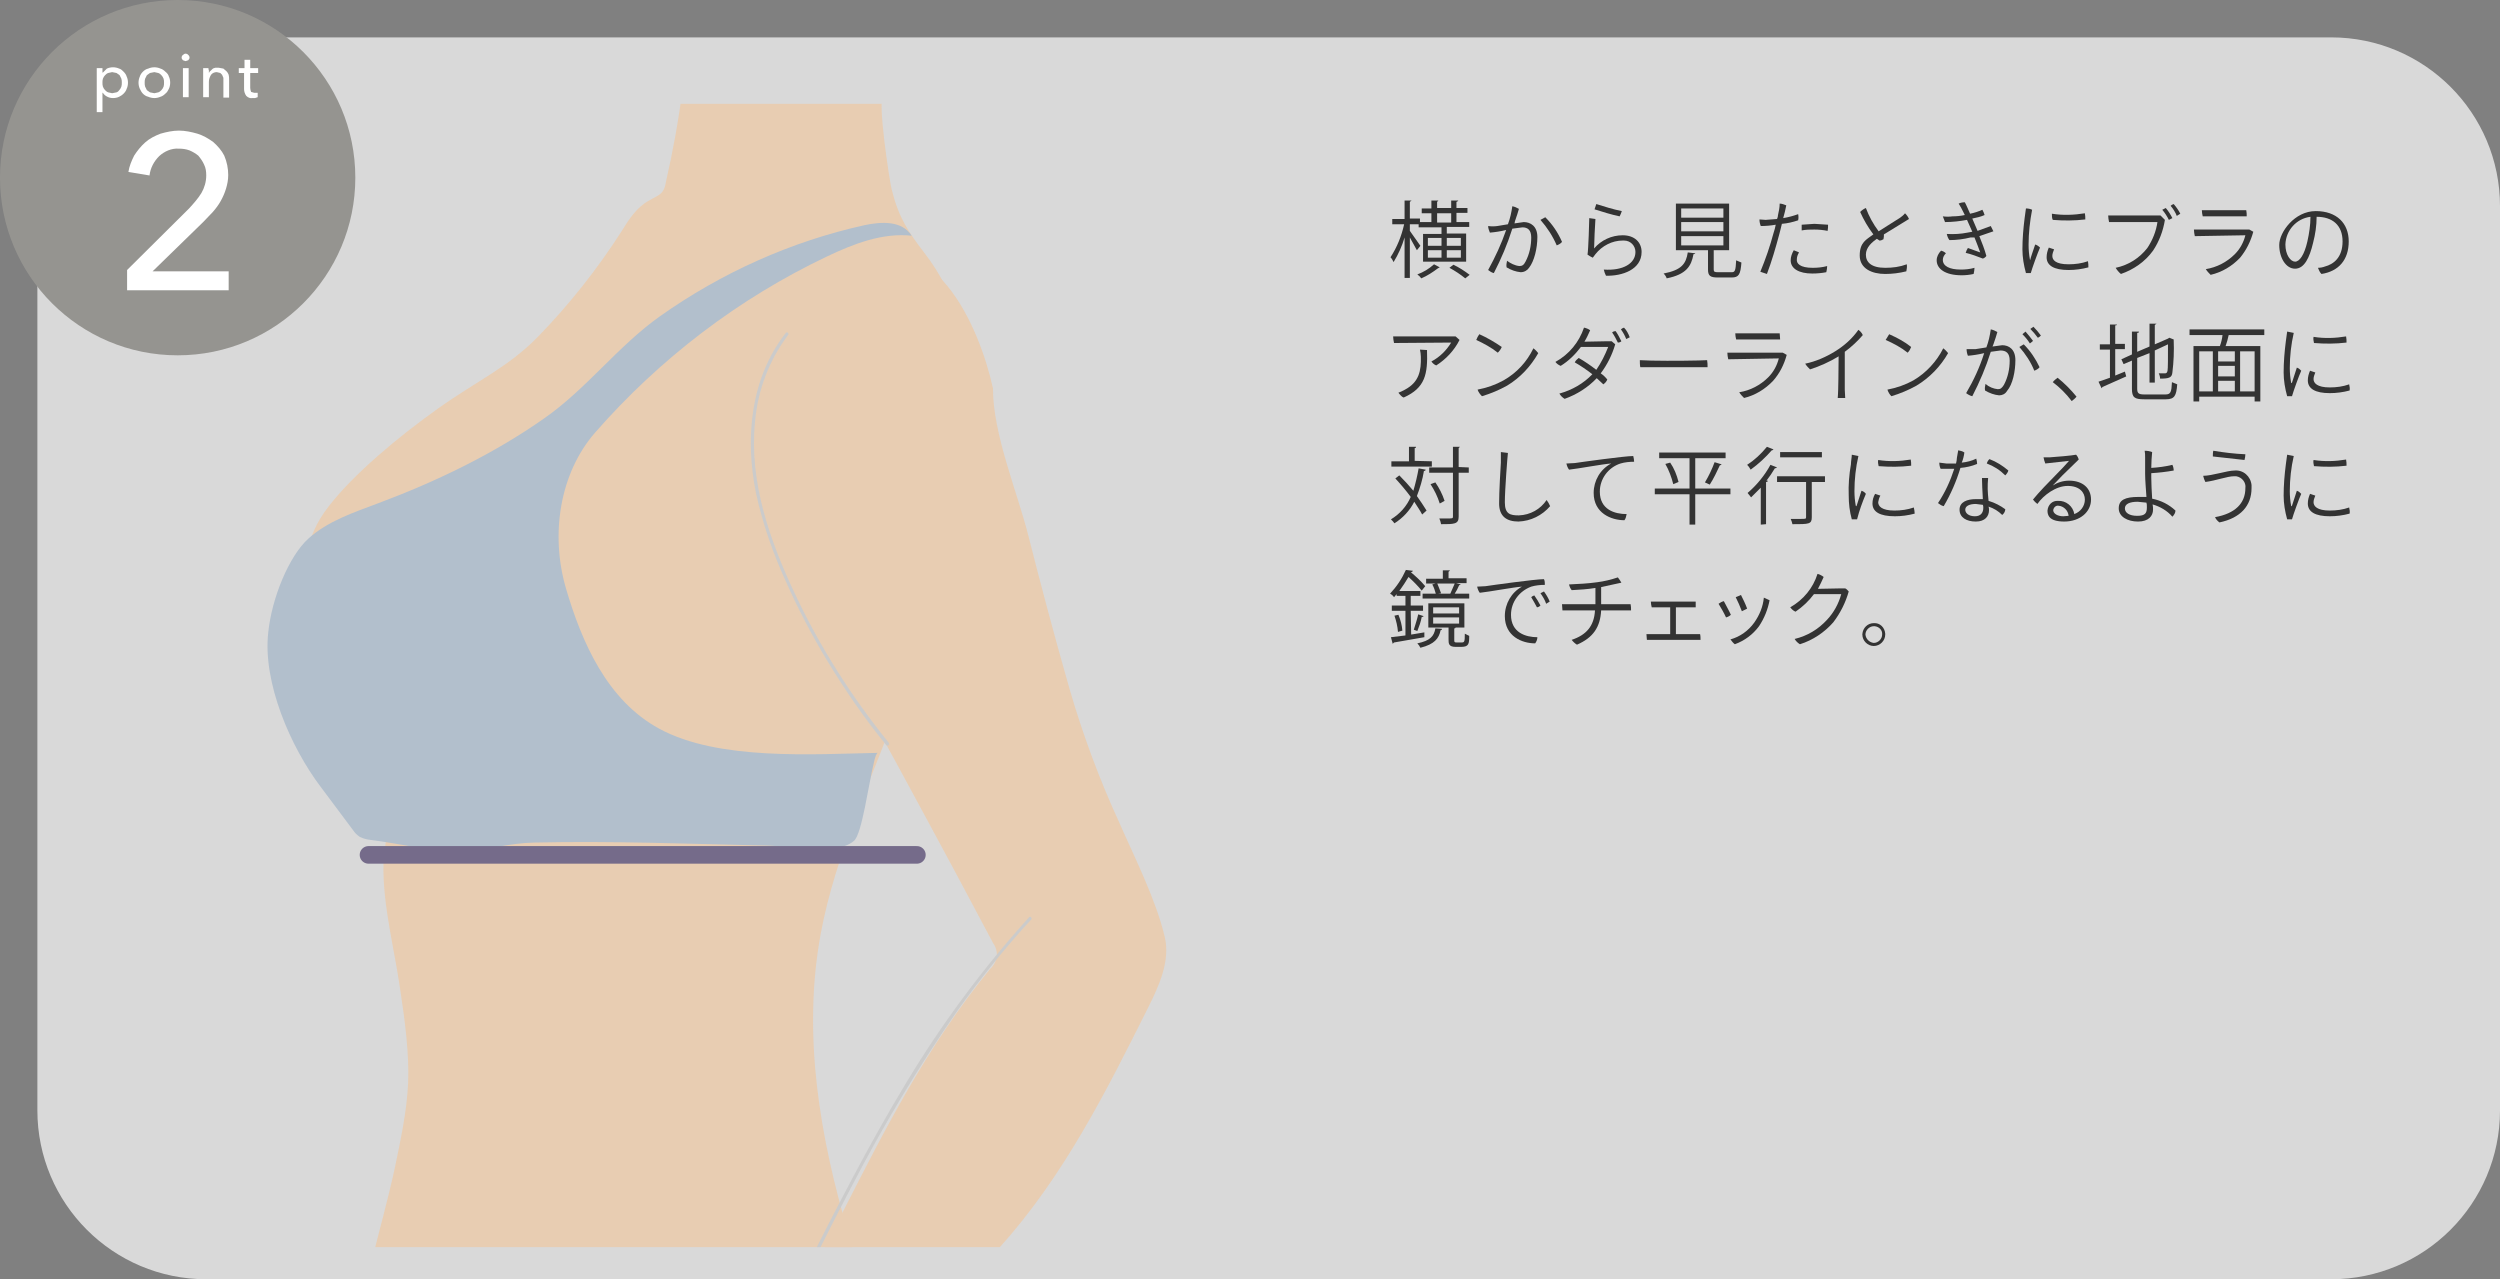 <?xml version="1.0" encoding="utf-8"?>
<!-- Generator: Adobe Illustrator 25.4.1, SVG Export Plug-In . SVG Version: 6.00 Build 0)  -->
<svg version="1.1" id="レイヤー_1" xmlns="http://www.w3.org/2000/svg" xmlns:xlink="http://www.w3.org/1999/xlink" x="0px"
	 y="0px" viewBox="0 0 568.5 290.9" style="enable-background:new 0 0 568.5 290.9;" xml:space="preserve">
<rect x="0" y="0" width="568.5" height="290.9" fill="#808080" stroke="none"/>
<style type="text/css">
	.st0{opacity:0.7;fill:#FFFFFF;enable-background:new    ;}
	.st1{fill:#333333;}
	.st2{clip-path:url(#SVGID_00000119804994325675334330000011518534050950444988_);}
	.st3{fill:#E8CDB2;}
	.st4{fill:#B2BFCC;}
	.st5{fill:none;stroke:#756B8A;stroke-width:4;stroke-linecap:round;stroke-miterlimit:10;}
	.st6{fill:#CBCBCB;}
	.st7{fill:#959490;}
	.st8{fill:#FFFFFF;}
</style>
<g>
	<g id="レイヤー_2_00000032624433856262582130000015930283346196589440_">
		<g id="Design">
			<path class="st0" d="M46.9,8.5h483.2c21.2,0,38.4,17.2,38.4,38.4v205.6c0,21.2-17.2,38.4-38.4,38.4H46.9
				c-21.2,0-38.4-17.2-38.4-38.4V46.9C8.5,25.7,25.7,8.5,46.9,8.5z"/>
			<path class="st1" d="M320.6,52.5l2.4,3.4l-0.8,1l-1.6-2.9v9.2h-1.2V54c-0.6,2-1.4,3.8-2.5,5.6c-0.2-0.4-0.4-0.8-0.7-1.1
				c1.5-2.3,2.5-4.8,3.1-7.5h-2.7v-1.2h2.8v-4.2h1.6l-0.4,0.3v3.8h2.3v0.8h2.6v-2h-2.2v-1.1h2.2v-1.8h1.6l-0.3,0.3v1.4h3.2v-1.7h1.6
				c0,0.1-0.1,0.2-0.4,0.3v1.4h2.5v1.1h-2.5v2.1h2.9v1.1H329v1.5h4.4v6.4h-9.8v-6.3h4.2v-1.5h-5.2V51h-2V52.5z M327.4,60.8L327,61
				c-1.2,0.9-2.4,1.7-3.8,2.3c-0.2-0.3-0.6-0.7-0.9-0.9c1.4-0.5,2.7-1.3,3.8-2.3L327.4,60.8z M324.7,54.1v1.8h3.1v-1.8H324.7z
				 M324.7,56.9v1.7h3.1v-1.7L324.7,56.9z M326.8,48.5v2.1h3.2v-2.1H326.8z M332.2,54.1H329v1.8h3.2L332.2,54.1z M332.2,58.6v-1.7
				H329v1.7L332.2,58.6z M333.2,63.3c-1.1-0.9-2.3-1.7-3.6-2.4l0.9-0.7c1.3,0.6,2.5,1.4,3.7,2.3L333.2,63.3z"/>
			<path class="st1" d="M344.4,50.8l2.1-0.3c1.5,0,3.1,0.9,3.1,3.4s-0.7,5.5-1.9,7c-0.4,0.6-1.1,1-1.9,1c-1.1-0.1-2.2-0.5-3.2-1.1
				c-0.1-0.5,0-1,0.1-1.5c0.8,0.6,1.8,1.1,2.8,1.2c0.6,0,1-0.2,1.4-1c0.9-1.7,1.3-3.6,1.3-5.5c0-1.7-0.8-2.3-2-2.3l-2.3,0.3
				c-1.1,3.5-2.5,6.8-4.2,10.1c-0.5-0.1-0.9-0.4-1.3-0.7c1.6-2.9,3-5.9,4.1-9.1c-1.2,0.3-2.5,0.5-3.7,0.6c-0.2-0.5-0.4-1-0.4-1.5
				c0.7,0.1,1.4,0.1,2.1,0l2.4-0.4c0.5-1.3,0.8-2.7,1-4.1c0.5,0.1,1,0.3,1.5,0.6c-0.2,0.7-0.5,1.7-0.9,2.8L344.4,50.8z M355.2,55
				c-0.3,0.4-0.7,0.6-1.2,0.8c-0.9-2.1-2.2-4.1-3.7-5.8l1.1-0.6C353,51,354.3,52.9,355.2,55z"/>
			<path class="st1" d="M362.5,56.5c1.6-1.9,4-3,6.5-3c2.7,0,4.3,1.6,4.3,3.8c0,4-4.4,5.5-8.1,5.4c-0.2-0.4-0.4-0.9-0.5-1.4
				c4.4,0.3,7.2-1.4,7.2-4c0-1.4-1.1-2.6-2.6-2.6c-0.1,0-0.2,0-0.3,0c-2.4,0-4.7,1.2-6.2,3.1l-0.6,0.8c-0.4-0.2-0.8-0.4-1.2-0.7
				c0.2-1.1,0.4-7.6,0.4-8.3l1.4,0.2C362.7,51,362.5,55.4,362.5,56.5z M363,46.4c1.9,0.6,3.8,1.2,5.8,1.6c-0.1,0.4-0.3,0.8-0.5,1.2
				c-1.9-0.4-3.8-1-5.7-1.6L363,46.4z"/>
			<path class="st1" d="M385.5,57.6c0,0.1-0.2,0.2-0.4,0.2c-0.5,2.7-1.6,4.6-6.1,5.5c-0.1-0.4-0.4-0.8-0.7-1.1
				c4.1-0.8,5.1-2.2,5.5-4.8L385.5,57.6z M389.7,61.3c0,0.5,0.2,0.6,1,0.6h3.1c0.7,0,0.9-0.3,1-2.7l1.2,0.5
				c-0.2,2.7-0.6,3.4-2.2,3.4h-3.2c-1.7,0-2.2-0.4-2.2-1.8v-4.4h-7.3V46.3h12.1v10.6h-3.5V61.3z M382.3,47.4v2.1h9.6v-2.1H382.3z
				 M382.3,50.5v2.1h9.6v-2.1H382.3z M382.3,53.7v2.1h9.6v-2.1H382.3z"/>
			<path class="st1" d="M401.5,50l2.6-0.2c0.1-0.3,0.2-0.5,0.2-0.8c0.2-0.9,0.4-1.8,0.4-2.7c0.5,0,1,0.2,1.5,0.4
				c-0.2,1-0.4,1.9-0.7,2.9c1.2-0.2,2.3-0.5,3.4-0.9c0.1,0.5,0.1,0.9,0,1.4c-1.2,0.4-2.4,0.7-3.7,0.8c-0.2,0.8-0.4,1.7-0.6,2.4
				c-0.8,3-1.7,6.1-2.8,9l-1.5-0.5c1.2-2.9,2.2-5.8,3-8.8c0.2-0.6,0.4-1.3,0.5-1.9c-1.1,0.2-2.3,0.3-3.4,0.3c-0.2-0.5-0.3-1-0.3-1.5
				L401.5,50z M415.5,60.5c0,0.5-0.1,0.9-0.2,1.4c-1,0.2-2.1,0.3-3.2,0.3c-3,0-4.9-1.1-4.9-3c0-0.8,0.3-1.6,0.7-2.3l1.2,0.5
				c-0.3,0.5-0.5,1-0.5,1.6c-0.1,0.9,0.7,1.9,3.6,1.9C413.3,60.9,414.4,60.8,415.5,60.5z M412.6,50.9l3.1,0.2c0,0.5,0,0.9-0.1,1.4
				c-1-0.2-2-0.3-3-0.3c-1,0-1.9,0-2.9,0.2v-1.3C409.7,51.1,412.6,50.9,412.6,50.9z"/>
			<path class="st1" d="M433.6,60.1c0.1,0.5,0,1.1-0.1,1.6c-1.6,0.4-3.2,0.6-4.8,0.6c-3,0-5.8-1.2-5.8-4.2s1.5-3.6,3.1-4.8
				c-1.2-1.6-2.2-3.3-3-5.1c0.4-0.4,0.8-0.7,1.3-0.9c0.7,1.9,1.7,3.7,2.9,5.3l4.9-3.1c0.4-0.3,0.8-0.6,1.1-1
				c0.4,0.4,0.7,0.8,0.9,1.3l-5.7,3.5c0,0.4,0,0.7-0.1,1.1c-0.3,0.2-0.6,0.3-0.9,0.3l-0.6-0.4c-1,0.7-2.5,1.9-2.5,3.6s1.2,3,4.4,3
				C430.4,60.9,432,60.7,433.6,60.1z"/>
			<path class="st1" d="M449,60.9c0,0.5-0.1,0.9-0.2,1.4c-0.9,0.2-1.8,0.3-2.7,0.3c-3.8,0-5.7-1.5-5.7-3.4c0-0.8,0.4-1.6,1-2.2
				c0.4,0.1,0.8,0.3,1.1,0.6c-0.4,0.4-0.7,0.9-0.7,1.5c0,1.4,1.5,2.2,4.1,2.2C446.9,61.3,448,61.2,449,60.9z M450.1,53.7
				c0.6,1.5,1.2,3,1.6,4.5c-0.2,0.3-0.5,0.5-0.8,0.6c-1.3-0.5-2.6-1-3.9-1.3c0.1-0.4,0.3-0.8,0.5-1.1l2.8,1
				c-0.3-0.8-0.8-2.2-1.3-3.4h-0.9c-1.6,0.4-3.2,0.6-4.8,0.6c-0.3-0.4-0.5-0.9-0.6-1.4c1.6,0.1,3.2,0,4.7-0.3l1.1-0.2l-1.2-2.7
				c-1.6,0.3-3.3,0.5-5,0.5l-0.5-1.3c0.7,0.1,1.5,0.1,2.2,0c0.9,0,1.9-0.1,2.8-0.3l-0.4-0.8c-0.3-0.6-0.6-1.2-1-1.8
				c0.4-0.2,0.9-0.3,1.4-0.3c0.3,0.5,0.7,1.5,1.2,2.6c1-0.2,1.9-0.5,2.8-0.9c0.2,0.4,0.4,0.8,0.5,1.2c-0.9,0.4-1.8,0.6-2.8,0.8
				l1.2,2.8l3-1.1l0.6,1.2L450.1,53.7z"/>
			<path class="st1" d="M462.1,47.7c-0.5,2.6-0.8,5.3-0.8,8c0,1.1,0.1,2.2,0.3,3.3c0,0.1,0.1,0.2,0.1,0s0.7-2.2,1.1-3.4
				c0.4,0.1,0.8,0.4,1.1,0.7c-0.5,1.1-1.8,4.7-2.1,5.8h-1.1c-0.5-1.8-0.8-3.6-0.8-5.4c0-2.4,0.2-4.7,0.5-7.1
				c0.1-0.7,0.2-1.6,0.3-2.2C461.2,47.4,461.7,47.5,462.1,47.7z M467.1,56.7c-0.2,0.5-0.4,1-0.4,1.5c0,0.9,0.7,1.9,3.7,1.9
				c1.5,0,3-0.2,4.4-0.7c0.1,0.5,0.1,0.9,0.1,1.4c-1.5,0.4-3,0.6-4.5,0.6c-3.3,0-5-1-5-2.9c0-0.8,0.2-1.5,0.5-2.2L467.1,56.7z
				 M474.1,48.5c0.1,0.5,0.1,0.9,0.1,1.4c-2.5,0.3-4.9,0.3-7.4,0.1c-0.2-0.4-0.2-0.9-0.2-1.4C469.1,49,471.6,48.9,474.1,48.5z"/>
			<path class="st1" d="M489.6,57c-1.8,2.5-4.4,4.3-7.3,5.3c-0.5-0.4-0.9-0.9-1.2-1.4c2.9-0.6,5.4-2.2,7.2-4.5
				c1.2-1.8,2-3.8,2.3-5.9h-11c-0.1-0.5-0.2-1-0.2-1.5h11.9l1,1C491.9,52.5,491,54.9,489.6,57z M494,49.6l-0.8,0.4
				c-0.4-0.8-0.9-1.6-1.5-2.3l0.8-0.4C493.1,48,493.6,48.8,494,49.6z M495.8,48.6l-0.8,0.5c-0.3-0.8-0.8-1.6-1.4-2.3
				c0.2-0.2,0.4-0.3,0.7-0.4C494.9,47.1,495.4,47.8,495.8,48.6z"/>
			<path class="st1" d="M509.4,58.6c-1.8,1.9-4.1,3.3-6.7,3.9c-0.4-0.4-0.8-0.8-1.1-1.3c2.5-0.4,4.8-1.6,6.6-3.4
				c1.2-1.2,2-2.7,2.4-4.3l-11.5,0.2c-0.1-0.5-0.2-1-0.2-1.5h12.6l0.9,0.5C511.8,54.9,510.8,56.9,509.4,58.6z M502.3,47.8h8.5
				c0.1,0.5,0.1,0.9,0.1,1.4h-10c-0.1-0.5-0.2-0.9-0.2-1.4H502.3z"/>
			<path class="st1" d="M534.1,54.9c0,4.2-2.3,6.8-6.2,7.4c-0.4-0.4-0.6-0.9-0.8-1.4c0.5,0,1.1-0.1,1.6-0.3c1.9-0.5,4-2,4-5.7
				s-2.3-5.6-5.9-5.6c0,2-0.3,4-0.8,5.9c-0.8,3.4-2,5.9-4.1,5.9s-3.6-2.5-3.6-5.4s3.5-7.7,8.3-7.7S534.1,50.8,534.1,54.9z
				 M525.4,49.3c-3.2,0.4-5.6,3.1-5.7,6.3c0,2.4,1.2,3.9,2.2,3.9s2.1-1.5,2.8-4.6C525.1,53.1,525.4,51.2,525.4,49.3L525.4,49.3z"/>
			<path class="st1" d="M317,78c-0.1-0.5-0.2-1-0.2-1.5H331l0.9,0.8c-1.2,2.4-3.1,4.4-5.3,5.8c-0.5-0.2-0.8-0.5-1.1-0.9
				c1.9-1,3.4-2.5,4.5-4.3L317,78L317,78z M324.5,79.6c0.2,5.5-0.4,8.6-5.3,10.8c-0.4-0.1-0.9-0.7-1.2-1.1c0.5-0.2,1-0.4,1.5-0.7
				c3.2-1.7,3.7-4.3,3.6-7.5c0-0.5-0.1-1.1-0.2-1.6L324.5,79.6z"/>
			<path class="st1" d="M341.5,78.9c-0.2,0.5-0.5,0.9-0.9,1.3c-1.5-1.2-3.2-2.1-4.9-2.9c0.2-0.5,0.4-0.9,0.7-1.3
				C338.2,76.8,339.9,77.8,341.5,78.9z M341.9,86.5c3-1.7,5.3-4.2,6.8-7.3c0.4,0.3,0.8,0.7,1.1,1.1c-1.7,3-4.1,5.6-7.1,7.4
				c-1.8,1-3.7,1.8-5.7,2.4c-0.4-0.4-0.8-0.9-1-1.5C338.1,88.2,340.1,87.5,341.9,86.5z"/>
			<path class="st1" d="M365.4,77.6h1.1l0.8,0.7c-0.7,2.4-1.8,4.6-3.3,6.6c0.6,0.4,1.1,0.9,1.5,1.4c-0.2,0.5-0.5,0.8-0.9,1.1
				l-1.5-1.4c-2,2.1-4.5,3.7-7.3,4.7c-0.5-0.3-0.9-0.7-1.2-1.2c2.9-0.8,5.5-2.3,7.5-4.4c-1.3-1-2.6-1.9-4-2.7c0.2-0.4,0.5-0.7,0.9-1
				c1.4,0.8,2.7,1.7,4,2.7c1.1-1.6,2-3.4,2.7-5.2h-6.2c-1.3,1.7-2.8,3.2-4.6,4.3c-0.5-0.2-0.9-0.5-1.2-0.9c3.1-1.7,5.4-4.5,6.5-7.8
				c0.5,0.1,1,0.3,1.4,0.6c-0.4,0.9-0.8,1.8-1.3,2.6L365.4,77.6z M367.4,75.3c0.5,0.7,0.9,1.5,1.3,2.3c-0.2,0.2-0.5,0.3-0.8,0.3
				c-0.4-0.8-0.8-1.6-1.3-2.3C366.8,75.4,367.1,75.3,367.4,75.3z M370.6,76.7l-0.8,0.4c-0.3-0.8-0.7-1.5-1.2-2.2
				c0.2-0.2,0.4-0.3,0.7-0.4C369.9,75.1,370.3,75.9,370.6,76.7z"/>
			<path class="st1" d="M375.5,82c4.2,0.1,11.4,0,12.7-0.1c0.1,0.5,0.1,1.1,0.1,1.6H373c-0.1-0.5-0.1-1.1-0.1-1.6L375.5,82z"/>
			<path class="st1" d="M403.2,86.6c-1.8,1.9-4.1,3.3-6.6,3.9c-0.4-0.4-0.8-0.8-1.1-1.3c2.5-0.4,4.8-1.6,6.6-3.4
				c1.2-1.2,2-2.7,2.4-4.3L393,81.7c-0.1-0.5-0.2-1-0.2-1.5h12.6l0.9,0.5C405.7,82.9,404.7,84.9,403.2,86.6z M396.2,75.8h8.5
				c0,0.3,0.1,1,0.1,1.4h-10c-0.1-0.5-0.2-0.9-0.2-1.4H396.2z"/>
			<path class="st1" d="M418,81.1c-2,1.2-4.2,2.2-6.4,2.9c-0.4-0.4-0.8-0.8-1.1-1.3c2.4-0.5,4.7-1.5,6.8-2.8
				c2.1-1.3,3.9-2.9,5.3-4.9c0.4,0.3,0.8,0.7,1,1.2c-1.2,1.4-2.6,2.7-4.1,3.8v8.6c0,0.6,0.1,1.3,0.1,1.9h-1.7c0-0.4,0.1-0.9,0.1-1.9
				s0.1-3.1,0.1-7.6L418,81.1z"/>
			<path class="st1" d="M434.6,78.9c-0.2,0.5-0.4,0.9-0.8,1.3c-1.5-1.2-3.2-2.1-5-2.9l0.8-1.3C431.4,76.8,433.1,77.7,434.6,78.9z
				 M435.1,86.5c2.9-1.7,5.3-4.3,6.8-7.3c0.4,0.3,0.8,0.7,1.1,1.1c-1.7,3-4.2,5.6-7.2,7.4c-1.8,1-3.7,1.8-5.7,2.4
				c-0.4-0.4-0.7-0.9-0.9-1.5C431.3,88.2,433.3,87.5,435.1,86.5z"/>
			<path class="st1" d="M453.1,78.8l2.2-0.3c1.5,0,3,0.9,3,3.4s-0.6,5.5-1.9,7c-0.4,0.7-1.1,1-1.8,1c-1.1-0.1-2.2-0.5-3.2-1.1
				c-0.1-0.5,0-1,0.1-1.5c0.8,0.7,1.8,1.1,2.8,1.2c0.6,0,0.9-0.2,1.4-1c0.9-1.7,1.3-3.6,1.3-5.5c0-1.7-0.8-2.3-2.1-2.3l-2.2,0.3
				c-1.1,3.5-2.5,6.8-4.2,10.1c-0.5-0.1-1-0.4-1.4-0.7c1.7-2.9,3.1-5.9,4.1-9.1c-1.2,0.3-2.5,0.5-3.7,0.6c-0.2-0.5-0.3-1-0.3-1.5h2
				l2.5-0.4c0.5-1.3,0.8-2.7,1-4.1c0.5,0.1,1,0.3,1.5,0.6c-0.2,0.7-0.5,1.7-0.9,2.8L453.1,78.8z M463.8,83.5
				c-0.3,0.4-0.7,0.6-1.2,0.8c-0.8-2-2-3.8-3.4-5.4l1-0.6C461.7,79.8,462.9,81.6,463.8,83.5L463.8,83.5z M459.9,76l0.7-0.6
				c0.6,0.7,1.2,1.4,1.7,2.1c-0.1,0.2-0.5,0.4-0.7,0.6C461.1,77.3,460.5,76.6,459.9,76z M464.1,76.3c-0.2,0.2-0.4,0.4-0.7,0.5
				c-0.5-0.7-1.1-1.4-1.7-2l0.7-0.5C463,74.9,463.6,75.6,464.1,76.3z"/>
			<path class="st1" d="M471.1,91.2c-1.2-1.6-2.7-3.1-4.3-4.3c0.3-0.4,0.7-0.7,1.1-1c1.6,1.3,3,2.7,4.3,4.3
				C471.9,90.6,471.5,90.9,471.1,91.2z"/>
			<path class="st1" d="M481,85.4l2.2-0.9l0.3,1.1l-5.4,2.4l-0.2,0.3l-0.7-1.5l2.6-0.9v-6.4h-2.3v-1.2h2.3v-4.5h1.6
				c0,0.1-0.1,0.2-0.4,0.2v4.2h2.2v1.2H481V85.4z M486,88.4c0,1,0.3,1.3,1.6,1.3h4.8c1.2,0,1.4-0.5,1.5-2.8l1.2,0.5
				c-0.2,2.6-0.6,3.4-2.6,3.4h-4.9c-2.2,0-2.8-0.4-2.8-2.4V82l-1.9,0.8l-0.5-1.1l2.4-1.1v-5.2h1.6c0,0.2-0.1,0.3-0.4,0.3V80l2.8-1.2
				v-5.2h1.6l-0.4,0.3v4.4l3-1.3l0.3-0.2l1,0.4v0.2c0.1,2.4,0,4.9-0.3,7.3c-0.1,1.2-0.8,1.4-2.8,1.4c0-0.4-0.1-0.8-0.3-1.2h1.4
				c0.3,0,0.5-0.1,0.6-0.6s0.1-2.8,0.1-6l-3,1.4V87h-1.2v-6.7l-2.8,1.1V88.4z"/>
			<path class="st1" d="M514.9,76.2h-8.1c-0.2,0.9-0.4,1.7-0.7,2.5h7.9v12.6h-1.3v-1.1h-12.6v1.1h-1.3V78.7h6
				c0.3-0.8,0.5-1.6,0.6-2.5h-7.5v-1.3h17V76.2z M500.1,79.9V89h3.1v-9.1L500.1,79.9z M508.2,82.2v-2.3h-3.8v2.3L508.2,82.2z
				 M508.2,85.6v-2.4h-3.8v2.4H508.2z M504.4,86.6V89h3.8v-2.4H504.4z M512.7,89v-9.1h-3.3V89H512.7z"/>
			<path class="st1" d="M521.6,75.7c-0.6,2.6-0.9,5.3-0.9,8c0,1.1,0.1,2.2,0.3,3.3c0,0.1,0.1,0.2,0.2,0l1.1-3.4
				c0.4,0.1,0.7,0.4,1,0.7c-0.5,1.1-1.8,4.7-2.1,5.8h-1.1c-0.5-1.8-0.8-3.6-0.8-5.4c0-2.4,0.2-4.7,0.5-7.1c0.1-0.7,0.2-1.5,0.3-2.2
				L521.6,75.7z M526.5,84.7c-0.2,0.5-0.4,1-0.4,1.5c0,0.9,0.8,1.9,3.7,1.9c1.5,0,3-0.2,4.4-0.7c0.1,0.5,0.2,0.9,0.1,1.4
				c-1.5,0.4-3,0.6-4.5,0.6c-3.3,0-5-1-5-2.9c0-0.8,0.2-1.5,0.5-2.2L526.5,84.7z M533.5,76.5c0.1,0.5,0.1,0.9,0.1,1.4
				c-2.5,0.3-4.9,0.3-7.4,0.1c-0.1-0.5-0.2-0.9-0.1-1.4C528.6,77,531.1,76.9,533.5,76.5z"/>
			<path class="st1" d="M318.2,108.1c1.1,1.1,2.2,2.3,3.2,3.5c0.5-1.7,0.9-3.4,1.2-5.1l1.6,0.3c0,0.2-0.2,0.3-0.4,0.3
				c-0.3,1.9-0.9,3.9-1.6,5.7c0.8,1.1,1.5,2.2,2.2,3.3l-1,0.9c-0.4-0.8-1.1-1.8-1.8-2.9c-1,2-2.6,3.7-4.5,4.9
				c-0.2-0.3-0.5-0.6-0.8-0.9c2-1.2,3.6-3,4.5-5.1c-1.1-1.5-2.3-2.9-3.5-4.2L318.2,108.1z M325.6,104.9v1.2h-9.2v-1.2h4v-3.3h1.6
				c0,0.2-0.1,0.3-0.3,0.3v2.9L325.6,104.9z M334,106.3v1.2h-2.3v10c0,1.7-1,1.7-4,1.7c-0.1-0.5-0.2-0.9-0.4-1.3h1.6
				c1.4,0,1.5,0,1.5-0.4v-10H325v-1.2h5.4v-4.7h1.6l-0.3,0.3v4.3L334,106.3z M326.4,109.7c0.9,1.3,1.6,2.7,2.1,4.2l-1.1,0.6
				c-0.5-1.6-1.2-3-2.1-4.4L326.4,109.7z"/>
			<path class="st1" d="M342.9,103c-0.1,0.8-0.7,8.5-0.7,11.2s1.2,3,3.2,3c2.6-0.1,4.9-1.4,6.3-3.5c0.3,0.4,0.6,0.9,0.8,1.4
				c-1.8,2.1-4.4,3.4-7.2,3.5c-2.7,0-4.4-1.2-4.4-4.1s0.3-7.6,0.4-9.3v-2.4L342.9,103z"/>
			<path class="st1" d="M358.1,105.3c1.3-0.2,11.3-1.6,13.3-1.6c0.1,0.4,0.2,0.9,0.2,1.3c-1,0-2.1,0.1-3.1,0.4
				c-2.8,0.9-4.7,3.5-4.7,6.4c0,4.1,3.4,5.1,6.1,5.1c-0.1,0.5-0.2,1-0.5,1.4c-3,0-7-1.6-7-6.2c0-2.8,1.5-5.4,4-6.7
				c-1.8,0.1-7.6,1.2-9.6,1.4c-0.3-0.4-0.5-0.9-0.6-1.4L358.1,105.3z"/>
			<path class="st1" d="M393.5,111.1v1.3h-8v6.9h-1.3v-6.9h-7.9v-1.3h7.9v-6.9h-6.9v-1.3h15.1v1.3h-6.9v6.9H393.5z M380.5,110.1
				c-0.4-1.6-1-3.2-1.8-4.6l1.1-0.3c0.9,1.3,1.5,2.8,1.9,4.4L380.5,110.1z M391.5,105.6c-0.1,0.1-0.2,0.2-0.4,0.2
				c-0.7,1.5-1.4,3-2.3,4.4l-1.1-0.5c0.9-1.5,1.6-3,2.2-4.6L391.5,105.6z"/>
			<path class="st1" d="M403.3,102.2c-0.1,0.1-0.2,0.2-0.4,0.2c-1.4,1.6-3,3.1-4.8,4.4c-0.2-0.4-0.5-0.8-0.8-1.1
				c1.7-1.1,3.2-2.5,4.5-4.1L403.3,102.2z M400.4,119.3v-8.4l-2.2,2.2l-0.8-1c2.1-1.8,3.9-4,5.2-6.4l1.5,0.6
				c-0.1,0.1-0.3,0.2-0.5,0.2c-0.6,1-1.2,1.9-1.9,2.8h0.3c0,0.2-0.1,0.3-0.4,0.3v9.6L400.4,119.3z M415,108.3v1.3h-3v8
				c0,1.6-0.6,1.6-4.4,1.6c-0.1-0.4-0.2-0.8-0.4-1.2h2.2c1.2,0,1.3,0,1.3-0.4v-8h-6.6v-1.3H415z M414.3,102.8v1.2h-9.5v-1.2
				L414.3,102.8z"/>
			<path class="st1" d="M422.6,103.7c-0.6,2.6-0.9,5.3-0.9,8c0,1.1,0.1,2.2,0.3,3.3c0.1,0.1,0.1,0.2,0.2,0l1.1-3.4
				c0.4,0.1,0.8,0.4,1,0.7c-0.8,1.9-1.5,3.8-2,5.8h-1.2c-0.5-1.8-0.7-3.6-0.7-5.4c-0.1-2.4,0.1-4.8,0.5-7.1c0-0.7,0.2-1.6,0.2-2.2
				L422.6,103.7z M427.6,112.7c-0.3,0.5-0.4,1-0.5,1.5c0,0.9,0.8,1.9,3.7,1.9c1.5,0,3-0.2,4.4-0.7c0.1,0.5,0.2,0.9,0.2,1.4
				c-1.5,0.4-3,0.6-4.5,0.6c-3.4,0-5.1-1-5.1-2.9c0-0.8,0.2-1.5,0.6-2.2L427.6,112.7z M434.5,104.5c0.1,0.5,0.1,0.9,0.1,1.4
				c-2.5,0.3-4.9,0.3-7.4,0.1c-0.1-0.5-0.2-0.9-0.1-1.4C429.6,105,432.1,104.9,434.5,104.5z"/>
			<path class="st1" d="M445.8,106.4c-0.9,3-2.2,6-3.8,8.7c-0.5-0.1-0.9-0.4-1.3-0.7c1.6-2.4,2.8-5,3.7-7.8h-3.1
				c-0.2-0.4-0.3-0.9-0.3-1.4l1.6,0.2h2.2c0.1-0.4,0.2-0.9,0.2-1.3l0.3-1.7c0.5,0.1,1,0.2,1.4,0.5c-0.1,0.8-0.3,1.6-0.6,2.3
				c1.1-0.1,2.3-0.4,3.3-0.9c0.1,0.4,0.2,0.8,0.2,1.2C448.4,106,447.1,106.3,445.8,106.4z M452.2,113.9c1.4,0.4,2.7,1.1,3.8,1.9
				c0,0.5-0.3,1-0.7,1.3c-0.9-0.9-1.9-1.5-3.1-1.9c0.1,0.3,0.1,0.5,0.1,0.8c0,1.4-0.9,2.6-3,2.6s-3.7-0.9-3.7-2.7s1.8-2.4,3.7-2.4
				h1.6c-0.1-1.7-0.2-3.8-0.2-4.8h1.4c-0.1,0.8-0.1,1.7-0.1,2.5C452,111.8,452.1,112.9,452.2,113.9L452.2,113.9z M450.9,114.8
				l-1.6-0.2c-1.5,0-2.4,0.5-2.4,1.3s0.8,1.5,2.2,1.5s1.9-0.9,1.9-1.9C451,115.3,451,115,450.9,114.8z M456.7,107
				c-0.1,0.4-0.4,0.8-0.7,1.1c-1.2-1.2-2.6-2.1-4.2-2.7c0.1-0.4,0.3-0.7,0.6-1C454,105,455.4,105.9,456.7,107L456.7,107z"/>
			<path class="st1" d="M475.5,113.6c0,2.8-2.5,5-6.1,5s-3.8-1.6-3.8-2.5c0.1-1.3,1.1-2.3,2.4-2.2c0,0,0,0,0,0
				c1.8-0.1,3.4,1.2,3.7,3c1.4-0.5,2.4-1.8,2.4-3.3c0-1.6-1.2-3.1-3.9-3.1s-5.5,2.1-6.9,4.1c-0.4-0.3-0.7-0.6-1-1
				c1.2-1.5,3.7-4.1,5-5.4s2.7-2.8,3.2-3.4l-5.4,0.6c-0.2-0.5-0.3-0.9-0.4-1.4h1.4c1.5-0.1,5.1-0.4,6-0.6c0.3,0.3,0.5,0.7,0.6,1.1
				l-3.7,3.6l-2.2,2.3c1.1-0.7,2.4-1.1,3.7-1.1C473.6,109.3,475.5,111,475.5,113.6z M470.4,117.3c-0.1-1.2-1.1-2.2-2.3-2.3
				c-0.6-0.1-1.1,0.4-1.2,1c0,0,0,0,0,0c0,0.8,1,1.4,2.3,1.4L470.4,117.3z"/>
			<path class="st1" d="M489.2,108.6c0,1.3,0.1,3.1,0.2,4.8c2,0.4,3.8,1.3,5.3,2.7c0,0.5-0.3,1-0.7,1.4c-1.2-1.4-2.8-2.3-4.5-2.8
				c0.1,0.4,0.1,0.8,0.1,1.2c0,1.4-1,2.7-3.4,2.7s-4.4-1.1-4.4-3s1.4-2.6,4.5-2.6h1.8c-0.1-1.7-0.3-3.7-0.3-5.3V104
				c0-0.5,0-1-0.1-1.5c0.6,0,1.2,0.1,1.7,0.3c-0.1,1.1-0.2,2.3-0.2,3.6c1.6-0.1,3.2-0.3,4.8-0.7c0.2,0.4,0.3,0.9,0.3,1.3
				c-1.7,0.3-3.4,0.5-5.1,0.6L489.2,108.6z M488.1,114.3l-2-0.2c-1.8,0-2.9,0.5-2.9,1.5s1,1.7,2.8,1.7s2.2-0.6,2.2-1.9
				S488.1,114.7,488.1,114.3z"/>
			<path class="st1" d="M510.6,111c0.2-1.3-0.8-2.5-2.1-2.7c-0.2,0-0.4,0-0.5,0c-1.5,0-4.1,1-6.5,1.3c-0.2-0.4-0.4-0.9-0.5-1.4
				c2,0,5.5-1.2,7.1-1.2c2-0.2,3.7,1.3,3.9,3.3c0,0.2,0,0.5,0,0.7c0,4-2.5,6.8-7.3,7.8c-0.4-0.3-0.8-0.7-1-1.2
				C508.2,116.8,510.6,114.5,510.6,111L510.6,111z M510.6,103.3c0,0.4-0.1,0.9-0.2,1.3l-7.2-0.8c0-0.4,0-0.9,0.1-1.3
				C505.7,102.9,508.2,103.2,510.6,103.3z"/>
			<path class="st1" d="M521.6,103.7c-0.6,2.6-0.9,5.3-0.9,8c0,1.1,0.1,2.2,0.3,3.3c0,0.1,0.1,0.2,0.2,0l1.1-3.4
				c0.4,0.1,0.7,0.4,1,0.7c-0.5,1.1-1.8,4.7-2.1,5.8h-1.1c-0.5-1.8-0.8-3.6-0.8-5.4c0-2.4,0.2-4.7,0.5-7.1c0.1-0.7,0.2-1.5,0.3-2.2
				L521.6,103.7z M526.5,112.7c-0.2,0.5-0.4,1-0.4,1.5c0,0.9,0.8,1.9,3.7,1.9c1.5,0,3-0.2,4.4-0.7c0.1,0.5,0.2,0.9,0.1,1.4
				c-1.5,0.4-3,0.6-4.5,0.6c-3.3,0-5-1-5-2.9c0-0.8,0.2-1.5,0.5-2.2L526.5,112.7z M533.5,104.5c0.1,0.5,0.1,0.9,0.1,1.4
				c-2.5,0.3-4.9,0.3-7.4,0.1c-0.1-0.5-0.2-0.9-0.1-1.4C528.6,105,531.1,104.9,533.5,104.5z"/>
			<path class="st1" d="M320.9,144.3l3-0.5v1.1l-6.9,1.2l-0.3,0.3l-0.4-1.5l3.3-0.4v-5.6h-3.1v-1.2h3.1v-2.2h-2v-0.4l-0.6,0.7
				c-0.2-0.3-0.5-0.6-0.9-0.8c1.5-1.6,2.7-3.4,3.6-5.4l1.6,0.2c-0.1,0.2-0.2,0.3-0.4,0.3h-0.1c1.2,1,2.3,2,3.3,3.2l-0.8,1
				c-0.9-1.1-1.9-2.1-3-3.1c-0.6,1-1.3,2.1-2.1,3.2h4.8v1.1h-2.2v2.2h2.8v1.2h-2.8L320.9,144.3z M317.9,143.7
				c-0.1-1.3-0.4-2.5-0.8-3.7l0.9-0.2c0.5,1.2,0.8,2.4,0.9,3.6L317.9,143.7z M323.7,140.1c0,0.1-0.1,0.2-0.4,0.2
				c-0.2,1.1-0.6,2.2-1,3.2l-0.8-0.3c0.3-1,0.8-2.5,1-3.5L323.7,140.1z M327.9,143c0,0.2-0.1,0.3-0.3,0.3c-0.4,1.9-1.4,3.2-4.6,4
				c-0.2-0.4-0.4-0.7-0.7-1c2.9-0.6,3.8-1.6,4.1-3.4L327.9,143z M327,135h2.8l1-2.3h-6.5v-1.1h3.8v-1.9h1.6c0,0.1-0.1,0.2-0.3,0.3
				v1.5h4.1v1.1h-2.4l1.1,0.3l-0.4,0.2c-0.3,0.7-0.6,1.3-1,1.9h3.3v1.1h-10.6V135h3c-0.2-0.7-0.4-1.4-0.8-2.1l1.1-0.3
				c0.3,0.7,0.6,1.5,0.9,2.3L327,135z M330.7,145.5c0,0.5,0,0.6,0.6,0.6h0.9c0.8,0,0.9,0,0.9-2l1,0.5c0,1.8-0.1,2.5-1.8,2.5H331
				c-1.6,0-1.6-0.8-1.6-1.7v-2.7h-4.6v-5.5h8.2v5.5h-2c0,0.1-0.1,0.2-0.3,0.2V145.5z M325.9,138.1v1.4h5.9v-1.4H325.9z M325.9,140.4
				v1.4h5.9v-1.4H325.9z"/>
			<path class="st1" d="M337.8,133.3c1.3-0.2,11.3-1.6,13.3-1.6c0.2,0.4,0.2,0.9,0.2,1.3c-1,0-2.1,0.1-3.1,0.4
				c-2.7,1-4.6,3.5-4.6,6.4c0,4.1,3.4,5.1,6,5.1c0,0.5-0.2,1-0.5,1.4c-3,0-6.9-1.6-6.9-6.2c0-2.8,1.5-5.4,3.9-6.7
				c-1.7,0.1-7.6,1.2-9.6,1.4c-0.3-0.4-0.5-0.9-0.6-1.4L337.8,133.3z M350.3,137.7c-0.2,0.2-0.5,0.4-0.8,0.4
				c-0.4-0.7-0.9-1.7-1.3-2.3c0.2-0.2,0.4-0.3,0.7-0.4C349.4,136.1,349.9,136.9,350.3,137.7z M352.4,136.8l-0.8,0.5
				c-0.3-0.9-0.8-1.7-1.3-2.4l0.8-0.4C351.6,135.2,352.1,136,352.4,136.8z"/>
			<path class="st1" d="M364.1,137.4h6.7c0.1,0.5,0.1,0.9,0.1,1.4h-6.8c-0.2,3.8-1.8,6.2-5.5,7.8c-0.5-0.3-0.9-0.7-1.2-1.1
				c3.3-1.1,5.1-3.1,5.3-6.7h-7.4c0-0.4-0.1-1.1-0.1-1.4h7.6v-3.7c-1.8,0.3-3.6,0.4-5.4,0.5c-0.3-0.4-0.5-0.8-0.6-1.3
				c2.1-0.1,4.3-0.2,6.4-0.5c1.6-0.2,3.2-0.6,4.7-1.1c0.3,0.4,0.6,0.8,0.8,1.2l-4.6,1V137.4z"/>
			<path class="st1" d="M381.1,144.2h5.5c0.1,0.4,0.1,0.9,0.1,1.3h-12.2c0-0.3-0.1-1-0.1-1.3h5.4v-6.1h-4.2
				c-0.1-0.4-0.2-0.9-0.2-1.3h10.2v1.3h-4.5L381.1,144.2z"/>
			<path class="st1" d="M393.6,139.8c-0.3,0.3-0.7,0.5-1.1,0.6c-0.5-1.1-1.1-2.1-1.7-3.1c0.4-0.3,0.8-0.5,1.2-0.6
				C392.3,137.3,393.2,138.9,393.6,139.8z M402.4,136.5c-0.4,2.1-1.2,4.1-2.4,5.9c-1.4,1.9-3.3,3.3-5.5,4.1c-0.4-0.3-0.7-0.7-1-1.1
				c2.2-0.6,4.1-2,5.4-3.8c1.2-1.7,2-3.6,2.2-5.7L402.4,136.5z M397.3,138.4l-1.2,0.6c-0.4-1.1-0.9-2.2-1.4-3.2l1.2-0.5
				C396.4,136.3,396.9,137.3,397.3,138.4z"/>
			<path class="st1" d="M418.5,133.8h1.1c0.3,0.1,0.6,0.5,0.8,0.7c-0.7,2.5-1.9,4.9-3.5,7c-2,2.3-4.7,4.1-7.6,5
				c-0.5-0.3-0.9-0.7-1.2-1.2c2.9-0.7,5.4-2.2,7.4-4.4c1.5-1.6,2.6-3.6,3.2-5.8h-6.2c-1.2,1.6-2.6,2.9-4.2,4c-0.5-0.2-0.9-0.6-1.2-1
				c3-1.7,5.2-4.4,6.2-7.6c0.5,0.1,1,0.4,1.4,0.7c-0.4,0.9-0.8,1.8-1.3,2.7L418.5,133.8z"/>
			<path class="st1" d="M423.5,144.2c0.1-1.4,1.2-2.5,2.6-2.5c1.4-0.1,2.5,1,2.6,2.4c0,0.1,0,0.1,0,0.2c0,1.4-1.2,2.6-2.6,2.6l0,0
				c-1.4,0-2.6-1.2-2.6-2.6v0V144.2z M424.2,144.3c0.1,1,0.9,1.8,1.9,1.9c1,0,1.9-0.9,1.9-1.9c0.1-1-0.7-1.8-1.7-1.9
				c-0.1,0-0.1,0-0.2,0C425.1,142.4,424.2,143.3,424.2,144.3z"/>
			<g>
				<defs>
					<rect id="SVGID_1_" x="33.5" y="23.6" width="251.3" height="260"/>
				</defs>
				<clipPath id="SVGID_00000075843296027055832130000009058492058279505567_">
					<use xlink:href="#SVGID_1_"  style="overflow:visible;"/>
				</clipPath>
				<g style="clip-path:url(#SVGID_00000075843296027055832130000009058492058279505567_);">
					<path class="st3" d="M204.5,160c-6.3,17.4-14.5,34.1-17.9,52.5c-4.2,23-0.1,46.3,6.4,68.3c3.3,11.4,7.3,22.6,11.1,33.8
						c0.7,1.9,10.2,24.5,8.1,25.1c-42.7,11.7-87.9,10.5-129.8-3.6c0-8.1-2.7-17.5-2.1-26.1c1.1-14.6,6.4-30.1,9.5-44.5
						c1.3-6.3,2.7-12.7,3-19.1S92.1,232.1,91,225c-1.3-9.2-4-19.2-3.8-28.5c0.2-6,2.3-10.3,0.6-16.3c-4.7-15.8-17-25.1-17.9-43.2
						c-0.4-9-0.9-14.4,4.8-21.8s15.9-15.9,24.9-22.3s16-9.4,22.8-16.4c7.1-7.3,13.5-15.4,19-24c1.6-2.6,3.4-5.4,6.2-6.9
						c1.1-0.7,2.4-1.1,3.1-2.1c0.4-0.6,0.6-1.3,0.7-2c1.6-7,2.9-14.1,3.8-21.2c15,0,30.3,2,45.7,1.8c-1.5,0,1.4,19.4,1.9,21.1
						c1.6,6.4,3.8,9.6,7.4,14.3c7.1,9.2,10.2,20,10.5,32C221.2,113.8,212.6,137.8,204.5,160z"/>
					<path class="st3" d="M191.6,275.7c9.7-19,19.2-37.8,33.5-55.3c0.9-0.8,1.5-2,1.6-3.2c0-1-0.3-2-0.9-2.8l-8.2-15.4
						c-9-16.7-18-33.5-27.5-50.3c-7.1-12.6-14.3-25.6-16-39.9s4.7-40.4,19.8-48.7c18.2-10,28.8,14,31.9,28.2
						c0,10.5,5.5,23.4,8.1,33.7s6,23.1,9.3,34.6c3,10.4,6.8,20.6,11.3,30.4c3.5,8,8.4,17.6,10.4,26.2c1.2,5.4-1.3,10.9-3.8,15.9
						c-9.7,19.4-19.3,38.5-33.9,54.7c-3.9,4.3-43.9,52.6-41.1,54.8L170,325.9c-1.2-1-2.6-2.2-3-3.7s0.7-3.9,1.8-5.6
						C177.7,303.2,184.7,289.4,191.6,275.7z"/>
					<path class="st4" d="M198.7,173.5c0.3-1.4,0.6-2.2,0.9-2.3c-14.8,0.3-36.3,1.8-49.7-5.5c-11.8-6.4-17.6-19.6-21.2-31.9
						s-1.4-26.2,6.6-35.4c14.7-16.8,32.6-30.5,52.8-40.1c6.1-2.9,12.6-5.4,19.2-4.7c-2.2-3.5-6.9-3.2-10.7-2.4
						c-16.7,3.7-32.5,10.8-46.5,20.7c-9.6,6.8-16.7,16.5-26.3,23.2c-11.5,8.1-24.6,14.4-37.7,19.3c-5.6,2.1-11.6,4.1-16,8.1
						S61.8,136,61,143.8c-1.3,11.4,5.1,26.1,11.9,35.1l7.4,9.9c0.4,0.6,0.9,1.1,1.5,1.5c0.8,0.4,1.6,0.6,2.5,0.7
						c6.6,0.8,14.1,2.8,20.7,2.5s10.9-1.8,16.5-1.9c17.7-0.4,35.5,0.3,53.2,0.7c4.9,0.1,15.5,2.4,19.5-1.1
						C196,189.7,197.5,178.4,198.7,173.5z"/>
					<line class="st5" x1="83.8" y1="194.4" x2="208.5" y2="194.4"/>
					<g>
						<path class="st6" d="M178.7,75.7c-8.1,10.3-9.3,24-6.8,36.4c1.5,6.9,3.8,13.5,6.7,19.9c2.8,6.3,6,12.5,9.6,18.4
							c4,6.6,8.4,13,13.3,19c0.3,0.4,0.9-0.1,0.6-0.5c-8.4-10.4-15.6-21.7-21.3-33.8c-5.7-12.1-10.5-25.5-9.1-39.2
							c0.6-7.1,3.2-14,7.5-19.7C179.5,75.9,179,75.3,178.7,75.7z"/>
					</g>
					<g>
						<path class="st6" d="M173.9,313.6c1.2-8,5.2-15.3,8.9-22.5s7-14,10.7-21c7.2-13.9,15.2-27.3,24.1-40.1
							c5.2-7.3,10.8-14.3,16.9-20.9c0.3-0.3-0.2-0.9-0.5-0.5c-10.6,11.7-20,24.4-28.1,37.9c-8.2,13.6-15.5,27.8-22.7,42.1
							c-4,7.9-8.7,15.9-10.1,24.8C173.1,313.9,173.8,314.1,173.9,313.6z"/>
					</g>
				</g>
			</g>
			<circle class="st7" cx="40.4" cy="40.4" r="40.4"/>
			<path class="st8" d="M52,66H28.9v-4.6l14.1-14c1-1.1,2-2.2,2.8-3.5c0.7-1.2,1.1-2.6,1.1-4c0-0.9-0.1-1.7-0.5-2.5
				c-0.3-0.7-0.8-1.4-1.3-2c-0.6-0.5-1.3-0.9-2-1.2c-0.8-0.3-1.6-0.4-2.5-0.4c-1.6-0.1-3.2,0.6-4.4,1.7c-1.2,1.2-2,2.7-2.2,4.4
				l-4.8-0.8c0.2-1.3,0.7-2.5,1.3-3.7c0.7-1.1,1.5-2.1,2.5-3c1-0.9,2.2-1.5,3.5-2c1.4-0.4,2.8-0.7,4.2-0.7c1.4,0,2.8,0.3,4.2,0.7
				c1.3,0.4,2.5,1.1,3.6,1.9c1,0.9,1.9,1.9,2.5,3.1c0.6,1.4,0.9,2.9,0.9,4.4c0,1.1-0.2,2.1-0.5,3.1c-0.3,1-0.7,1.9-1.2,2.8
				c-0.5,0.9-1.1,1.7-1.8,2.5l-2.2,2.3L34.7,61.7H52V66z"/>
			<path class="st8" d="M23.3,25.5H22v-10h1.3v1h0.1l0.9-0.9c0.9-0.4,1.9-0.4,2.8,0c0.4,0.1,0.7,0.4,1,0.7c0.3,0.3,0.6,0.7,0.7,1.1
				c0.2,0.4,0.3,0.9,0.3,1.4c0,0.5-0.1,1-0.3,1.4c-0.1,0.4-0.4,0.8-0.7,1.1c-0.3,0.3-0.6,0.5-1,0.7c-0.4,0.2-0.9,0.3-1.4,0.3
				c-0.5,0-0.9-0.1-1.3-0.3c-0.4-0.2-0.8-0.5-1-0.9h-0.1V25.5z M27.7,18.8c0-0.3,0-0.6-0.1-0.9l-0.4-0.8l-0.7-0.5l-1-0.2l-0.9,0.2
				c-0.3,0.1-0.5,0.3-0.7,0.5c-0.2,0.2-0.4,0.5-0.5,0.8c-0.1,0.3-0.1,0.6-0.1,0.9c0,0.3,0,0.6,0.1,0.9c0.1,0.3,0.3,0.6,0.5,0.8
				c0.2,0.2,0.4,0.4,0.7,0.5l0.9,0.2l1-0.2c0.3-0.1,0.5-0.3,0.7-0.6c0.2-0.2,0.3-0.5,0.4-0.7C27.7,19.4,27.7,19.1,27.7,18.8z"/>
			<path class="st8" d="M38.7,18.8c0,0.5-0.1,1-0.3,1.4c-0.2,0.4-0.4,0.8-0.8,1.1c-0.3,0.3-0.7,0.6-1.1,0.7c-0.9,0.4-1.9,0.4-2.8,0
				c-0.5-0.1-0.9-0.4-1.2-0.7c-0.3-0.3-0.5-0.7-0.7-1.1c-0.4-0.9-0.4-1.9,0-2.8c0.1-0.4,0.4-0.8,0.7-1.1c0.3-0.3,0.7-0.6,1.2-0.7
				c0.9-0.4,1.9-0.4,2.8,0c0.4,0.1,0.8,0.4,1.1,0.7c0.4,0.3,0.7,0.7,0.8,1.1C38.6,17.8,38.7,18.3,38.7,18.8z M37.3,18.8
				c0-0.3,0-0.6-0.1-0.9c-0.1-0.3-0.3-0.6-0.5-0.8c-0.2-0.2-0.4-0.4-0.7-0.5l-0.9-0.2l-1,0.2l-0.7,0.5L33,17.9
				c-0.1,0.3-0.1,0.6-0.1,0.9c0,0.3,0,0.6,0.1,0.9l0.4,0.8l0.7,0.5l1,0.2L36,21c0.3-0.1,0.5-0.3,0.7-0.5c0.2-0.2,0.4-0.5,0.5-0.8
				C37.3,19.4,37.3,19.1,37.3,18.8z"/>
			<path class="st8" d="M43.1,13.1c0,0.2-0.1,0.4-0.3,0.6l-0.6,0.2l-0.6-0.2c-0.2-0.2-0.3-0.4-0.3-0.6c0-0.2,0.1-0.5,0.3-0.6
				c0.2-0.2,0.4-0.3,0.6-0.3c0.2,0,0.5,0.1,0.6,0.3C43,12.6,43.1,12.9,43.1,13.1z M42.9,22.1h-1.3v-6.6h1.3V22.1z"/>
			<path class="st8" d="M47.4,15.5c0,0.2,0,0.3,0.1,0.5v0.6l0,0c0.1-0.2,0.2-0.4,0.4-0.5l0.4-0.4c0.2-0.2,0.4-0.2,0.7-0.3h0.7
				l1.1,0.2l0.7,0.6c0.2,0.2,0.4,0.5,0.5,0.8c0.1,0.4,0.1,0.7,0.1,1.1v4.1h-1.3v-4.5L50.5,17l-0.4-0.4l-0.8-0.2
				c-0.5,0-1,0.2-1.3,0.6c-0.3,0.5-0.5,1-0.5,1.6v3.5h-1.3v-6.6H47.4z"/>
			<path class="st8" d="M58.7,16.6h-1.8V20c0,0.3,0.1,0.6,0.2,0.9l0.7,0.2h0.8v1L58,22.3h-0.6c-0.5,0.1-1-0.1-1.4-0.5
				c-0.3-0.4-0.5-1-0.5-1.5v-3.7h-1.2v-1.1h1.3v-1.9h1.3v1.9h1.8L58.7,16.6z"/>
		</g>
	</g>
</g>
</svg>
